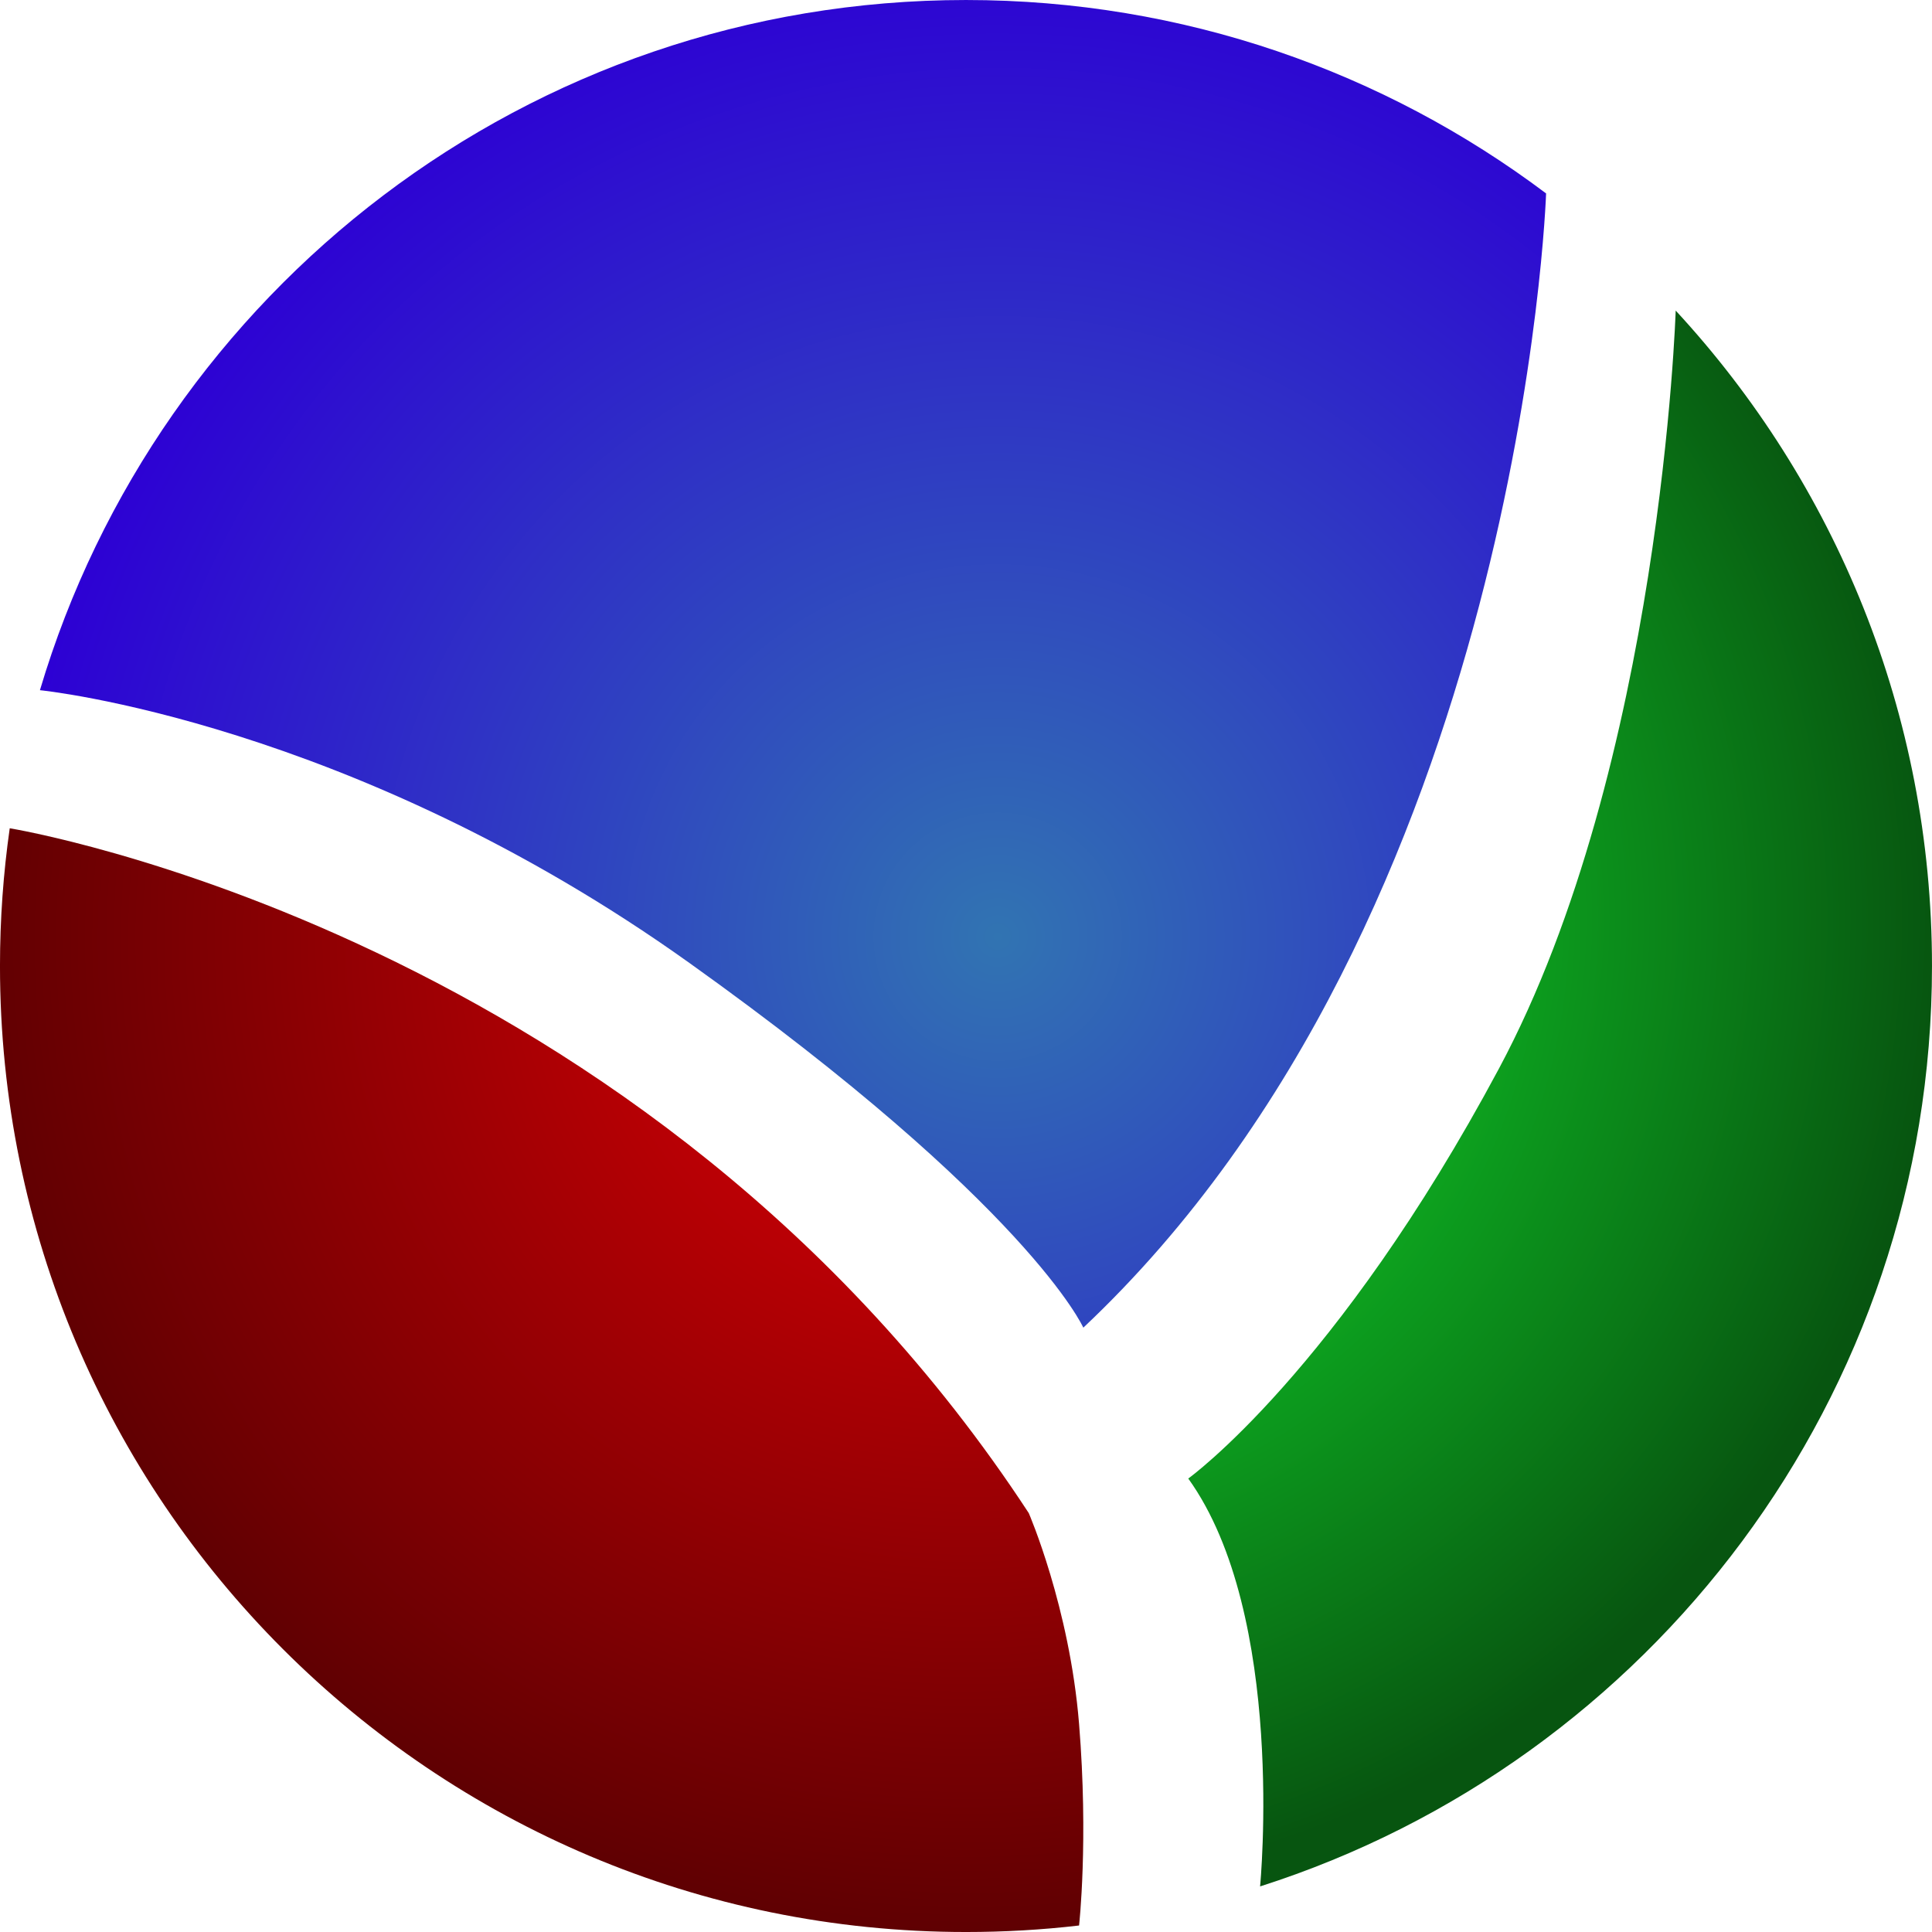 <?xml version="1.0" encoding="UTF-8" standalone="no"?>
<!-- Created with Inkscape (http://www.inkscape.org/) -->

<svg
   xmlns:dc="http://purl.org/dc/elements/1.1/"
   xmlns:cc="http://creativecommons.org/ns#"
   xmlns:rdf="http://www.w3.org/1999/02/22-rdf-syntax-ns#"
   xmlns:svg="http://www.w3.org/2000/svg"
   xmlns="http://www.w3.org/2000/svg"
   xmlns:sodipodi="http://sodipodi.sourceforge.net/DTD/sodipodi-0.dtd"
   xmlns:inkscape="http://www.inkscape.org/namespaces/inkscape"
   id="svg2985"
   version="1.1"
   inkscape:version="0.48.5 r10040"
   width="75.325"
   height="75.325"
   xml:space="preserve"
   sodipodi:docname="TrilogyIcon.svg"><defs
     id="defs2989"><linearGradient
       x1="0"
       y1="0"
       x2="1"
       y2="0"
       gradientUnits="userSpaceOnUse"
       gradientTransform="matrix(930.019,146.471,146.471,-930.019,221.411,369.719)"
       spreadMethod="pad"
       id="linearGradient3009"><stop
         style="stop-opacity:1;stop-color:#22396a"
         offset="0"
         id="stop3011" /><stop
         style="stop-opacity:1;stop-color:#3174b2"
         offset="0.37"
         id="stop3013" /><stop
         style="stop-opacity:1;stop-color:#77a3cc"
         offset="0.99"
         id="stop3015" /><stop
         style="stop-opacity:1;stop-color:#77a3cc"
         offset="1"
         id="stop3017" /></linearGradient><linearGradient
       x1="0"
       y1="0"
       x2="1"
       y2="0"
       gradientUnits="userSpaceOnUse"
       gradientTransform="matrix(930.025,146.472,146.472,-930.025,224.198,352.018)"
       spreadMethod="pad"
       id="linearGradient3033"><stop
         style="stop-opacity:1;stop-color:#22396a"
         offset="0"
         id="stop3035" /><stop
         style="stop-opacity:1;stop-color:#3174b2"
         offset="0.37"
         id="stop3037" /><stop
         style="stop-opacity:1;stop-color:#77a3cc"
         offset="0.99"
         id="stop3039" /><stop
         style="stop-opacity:1;stop-color:#77a3cc"
         offset="1"
         id="stop3041" /></linearGradient><linearGradient
       x1="0"
       y1="0"
       x2="1"
       y2="0"
       gradientUnits="userSpaceOnUse"
       gradientTransform="matrix(930.01,146.469,146.469,-930.01,225.157,345.953)"
       spreadMethod="pad"
       id="linearGradient3057"><stop
         style="stop-opacity:1;stop-color:#22396a"
         offset="0"
         id="stop3059" /><stop
         style="stop-opacity:1;stop-color:#3174b2"
         offset="0.37"
         id="stop3061" /><stop
         style="stop-opacity:1;stop-color:#77a3cc"
         offset="0.99"
         id="stop3063" /><stop
         style="stop-opacity:1;stop-color:#77a3cc"
         offset="1"
         id="stop3065" /></linearGradient><linearGradient
       x1="0"
       y1="0"
       x2="1"
       y2="0"
       gradientUnits="userSpaceOnUse"
       gradientTransform="matrix(930.031,146.472,146.472,-930.031,218.41,388.762)"
       spreadMethod="pad"
       id="linearGradient3081"><stop
         style="stop-opacity:1;stop-color:#22396a"
         offset="0"
         id="stop3083" /><stop
         style="stop-opacity:1;stop-color:#3174b2"
         offset="0.37"
         id="stop3085" /><stop
         style="stop-opacity:1;stop-color:#244072"
         offset="0.661"
         id="stop3087" /><stop
         style="stop-opacity:1;stop-color:#2e68a3"
         offset="1"
         id="stop3089" /></linearGradient><linearGradient
       x1="0"
       y1="0"
       x2="1"
       y2="0"
       gradientUnits="userSpaceOnUse"
       gradientTransform="matrix(930.012,146.469,146.469,-930.012,224.311,351.321)"
       spreadMethod="pad"
       id="linearGradient3105"><stop
         style="stop-opacity:1;stop-color:#22396a"
         offset="0"
         id="stop3107" /><stop
         style="stop-opacity:1;stop-color:#3174b2"
         offset="0.37"
         id="stop3109" /><stop
         style="stop-opacity:1;stop-color:#77a3cc"
         offset="0.99"
         id="stop3111" /><stop
         style="stop-opacity:1;stop-color:#77a3cc"
         offset="1"
         id="stop3113" /></linearGradient><linearGradient
       x1="0"
       y1="0"
       x2="1"
       y2="0"
       gradientUnits="userSpaceOnUse"
       gradientTransform="matrix(930.029,146.472,146.472,-930.029,230.486,312.092)"
       spreadMethod="pad"
       id="linearGradient3129"><stop
         style="stop-opacity:1;stop-color:#22396a"
         offset="0"
         id="stop3131" /><stop
         style="stop-opacity:1;stop-color:#3174b2"
         offset="0.37"
         id="stop3133" /><stop
         style="stop-opacity:1;stop-color:#77a3cc"
         offset="0.99"
         id="stop3135" /><stop
         style="stop-opacity:1;stop-color:#77a3cc"
         offset="1"
         id="stop3137" /></linearGradient><linearGradient
       x1="0"
       y1="0"
       x2="1"
       y2="0"
       gradientUnits="userSpaceOnUse"
       gradientTransform="matrix(930.032,146.473,146.473,-930.032,232.778,297.514)"
       spreadMethod="pad"
       id="linearGradient3153"><stop
         style="stop-opacity:1;stop-color:#22396a"
         offset="0"
         id="stop3155" /><stop
         style="stop-opacity:1;stop-color:#3174b2"
         offset="0.37"
         id="stop3157" /><stop
         style="stop-opacity:1;stop-color:#77a3cc"
         offset="0.99"
         id="stop3159" /><stop
         style="stop-opacity:1;stop-color:#77a3cc"
         offset="1"
         id="stop3161" /></linearGradient><linearGradient
       x1="0"
       y1="0"
       x2="1"
       y2="0"
       gradientUnits="userSpaceOnUse"
       gradientTransform="matrix(930.025,146.471,146.471,-930.025,234.167,288.718)"
       spreadMethod="pad"
       id="linearGradient3177"><stop
         style="stop-opacity:1;stop-color:#22396a"
         offset="0"
         id="stop3179" /><stop
         style="stop-opacity:1;stop-color:#3174b2"
         offset="0.37"
         id="stop3181" /><stop
         style="stop-opacity:1;stop-color:#77a3cc"
         offset="0.99"
         id="stop3183" /><stop
         style="stop-opacity:1;stop-color:#77a3cc"
         offset="1"
         id="stop3185" /></linearGradient><linearGradient
       x1="0"
       y1="0"
       x2="1"
       y2="0"
       gradientUnits="userSpaceOnUse"
       gradientTransform="matrix(930.017,146.47,146.47,-930.017,235.021,283.316)"
       spreadMethod="pad"
       id="linearGradient3201"><stop
         style="stop-opacity:1;stop-color:#22396a"
         offset="0"
         id="stop3203" /><stop
         style="stop-opacity:1;stop-color:#3174b2"
         offset="0.37"
         id="stop3205" /><stop
         style="stop-opacity:1;stop-color:#77a3cc"
         offset="0.99"
         id="stop3207" /><stop
         style="stop-opacity:1;stop-color:#77a3cc"
         offset="1"
         id="stop3209" /></linearGradient><linearGradient
       x1="0"
       y1="0"
       x2="1"
       y2="0"
       gradientUnits="userSpaceOnUse"
       gradientTransform="matrix(930.041,146.474,146.474,-930.041,239.311,255.981)"
       spreadMethod="pad"
       id="linearGradient3225"><stop
         style="stop-opacity:1;stop-color:#22396a"
         offset="0"
         id="stop3227" /><stop
         style="stop-opacity:1;stop-color:#3174b2"
         offset="0.37"
         id="stop3229" /><stop
         style="stop-opacity:1;stop-color:#77a3cc"
         offset="0.99"
         id="stop3231" /><stop
         style="stop-opacity:1;stop-color:#77a3cc"
         offset="1"
         id="stop3233" /></linearGradient><linearGradient
       x1="0"
       y1="0"
       x2="1"
       y2="0"
       gradientUnits="userSpaceOnUse"
       gradientTransform="matrix(930.006,146.468,146.468,-930.006,239.11,257.431)"
       spreadMethod="pad"
       id="linearGradient3249"><stop
         style="stop-opacity:1;stop-color:#22396a"
         offset="0"
         id="stop3251" /><stop
         style="stop-opacity:1;stop-color:#3174b2"
         offset="0.37"
         id="stop3253" /><stop
         style="stop-opacity:1;stop-color:#77a3cc"
         offset="0.99"
         id="stop3255" /><stop
         style="stop-opacity:1;stop-color:#77a3cc"
         offset="1"
         id="stop3257" /></linearGradient><linearGradient
       x1="0"
       y1="0"
       x2="1"
       y2="0"
       gradientUnits="userSpaceOnUse"
       gradientTransform="matrix(930.021,146.471,146.471,-930.021,241.084,244.818)"
       spreadMethod="pad"
       id="linearGradient3273"><stop
         style="stop-opacity:1;stop-color:#22396a"
         offset="0"
         id="stop3275" /><stop
         style="stop-opacity:1;stop-color:#3174b2"
         offset="0.37"
         id="stop3277" /><stop
         style="stop-opacity:1;stop-color:#77a3cc"
         offset="0.99"
         id="stop3279" /><stop
         style="stop-opacity:1;stop-color:#77a3cc"
         offset="1"
         id="stop3281" /></linearGradient><linearGradient
       x1="0"
       y1="0"
       x2="1"
       y2="0"
       gradientUnits="userSpaceOnUse"
       gradientTransform="matrix(930.043,146.474,146.474,-930.043,241.997,238.894)"
       spreadMethod="pad"
       id="linearGradient3297"><stop
         style="stop-opacity:1;stop-color:#22396a"
         offset="0"
         id="stop3299" /><stop
         style="stop-opacity:1;stop-color:#3174b2"
         offset="0.37"
         id="stop3301" /><stop
         style="stop-opacity:1;stop-color:#77a3cc"
         offset="0.99"
         id="stop3303" /><stop
         style="stop-opacity:1;stop-color:#77a3cc"
         offset="1"
         id="stop3305" /></linearGradient><linearGradient
       x1="0"
       y1="0"
       x2="1"
       y2="0"
       gradientUnits="userSpaceOnUse"
       gradientTransform="matrix(930.029,146.472,146.472,-930.029,237.897,265.018)"
       spreadMethod="pad"
       id="linearGradient3321"><stop
         style="stop-opacity:1;stop-color:#22396a"
         offset="0"
         id="stop3323" /><stop
         style="stop-opacity:1;stop-color:#3174b2"
         offset="0.37"
         id="stop3325" /><stop
         style="stop-opacity:1;stop-color:#77a3cc"
         offset="0.99"
         id="stop3327" /><stop
         style="stop-opacity:1;stop-color:#77a3cc"
         offset="1"
         id="stop3329" /></linearGradient><linearGradient
       x1="0"
       y1="0"
       x2="1"
       y2="0"
       gradientUnits="userSpaceOnUse"
       gradientTransform="matrix(930.029,146.472,146.472,-930.029,243.85,227.207)"
       spreadMethod="pad"
       id="linearGradient3345"><stop
         style="stop-opacity:1;stop-color:#22396a"
         offset="0"
         id="stop3347" /><stop
         style="stop-opacity:1;stop-color:#3174b2"
         offset="0.37"
         id="stop3349" /><stop
         style="stop-opacity:1;stop-color:#77a3cc"
         offset="0.99"
         id="stop3351" /><stop
         style="stop-opacity:1;stop-color:#77a3cc"
         offset="1"
         id="stop3353" /></linearGradient><linearGradient
       x1="0"
       y1="0"
       x2="1"
       y2="0"
       gradientUnits="userSpaceOnUse"
       gradientTransform="matrix(930.042,146.474,146.474,-930.042,234.222,288.282)"
       spreadMethod="pad"
       id="linearGradient3369"><stop
         style="stop-opacity:1;stop-color:#22396a"
         offset="0"
         id="stop3371" /><stop
         style="stop-opacity:1;stop-color:#3174b2"
         offset="0.37"
         id="stop3373" /><stop
         style="stop-opacity:1;stop-color:#77a3cc"
         offset="0.99"
         id="stop3375" /><stop
         style="stop-opacity:1;stop-color:#77a3cc"
         offset="1"
         id="stop3377" /></linearGradient><linearGradient
       x1="0"
       y1="0"
       x2="1"
       y2="0"
       gradientUnits="userSpaceOnUse"
       gradientTransform="matrix(930.032,146.472,146.472,-930.032,229.526,318.171)"
       spreadMethod="pad"
       id="linearGradient3393"><stop
         style="stop-opacity:1;stop-color:#22396a"
         offset="0"
         id="stop3395" /><stop
         style="stop-opacity:1;stop-color:#3174b2"
         offset="0.37"
         id="stop3397" /><stop
         style="stop-opacity:1;stop-color:#77a3cc"
         offset="0.99"
         id="stop3399" /><stop
         style="stop-opacity:1;stop-color:#77a3cc"
         offset="1"
         id="stop3401" /></linearGradient><radialGradient
       fx="0"
       fy="0"
       cx="0"
       cy="0"
       r="1"
       gradientUnits="userSpaceOnUse"
       gradientTransform="matrix(27.176,-13.904,-13.904,-27.176,525.306,378.148)"
       spreadMethod="pad"
       id="radialGradient3417"><stop
         style="stop-opacity:1;stop-color:#14ff31"
         offset="0"
         id="stop3419" /><stop
         style="stop-opacity:1;stop-color:#075510"
         offset="1"
         id="stop3421" /></radialGradient><radialGradient
       fx="0"
       fy="0"
       cx="0"
       cy="0"
       r="1"
       gradientUnits="userSpaceOnUse"
       gradientTransform="matrix(31.048,0,0,-31.048,526.484,377.706)"
       spreadMethod="pad"
       id="radialGradient3437"><stop
         style="stop-opacity:1;stop-color:#3174b2"
         offset="0"
         id="stop3439" /><stop
         style="stop-opacity:1;stop-color:#2d00d4"
         offset="1"
         id="stop3441" /></radialGradient><radialGradient
       fx="0"
       fy="0"
       cx="0"
       cy="0"
       r="1"
       gradientUnits="userSpaceOnUse"
       gradientTransform="matrix(31.154,0,0,-31.243,525.577,377.761)"
       spreadMethod="pad"
       id="radialGradient3457"><stop
         style="stop-opacity:1;stop-color:#e90006"
         offset="0"
         id="stop3459" /><stop
         style="stop-opacity:1;stop-color:#5f0002"
         offset="1"
         id="stop3461" /></radialGradient><clipPath
       clipPathUnits="userSpaceOnUse"
       id="clipPath3469"><path
         d="M 0,800 1280,800 1280,0 0,0 0,800 z"
         id="path3471"
         inkscape:connector-curvature="0" /></clipPath></defs><sodipodi:namedview
     pagecolor="#ffffff"
     bordercolor="#666666"
     borderopacity="1"
     objecttolerance="10"
     gridtolerance="10"
     guidetolerance="10"
     inkscape:pageopacity="0"
     inkscape:pageshadow="2"
     inkscape:window-width="1707"
     inkscape:window-height="1002"
     id="namedview2987"
     showgrid="false"
     inkscape:zoom="1"
     inkscape:cx="666.8125"
     inkscape:cy="-342.35375"
     inkscape:window-x="1059"
     inkscape:window-y="50"
     inkscape:window-maximized="1"
     inkscape:current-layer="g2993"
     fit-margin-top="0"
     fit-margin-left="0"
     fit-margin-right="0"
     fit-margin-bottom="0" /><g
     id="g2993"
     inkscape:groupmode="layer"
     inkscape:label="trilogy effective"
     transform="matrix(1.25,0,0,-1.25,-18.188,917.679)"><g
       id="g3495"
       transform="translate(-480.8,327.2)"><g
         id="g3425"><g
           id="g3427"><g
             id="g3433"><g
               id="g3435"><path
                 id="path3443"
                 style="fill:url(#radialGradient3437);stroke:none"
                 d="m 496.596,385.416 c 0,0 9.691,-0.958 20.266,-8.514 l 0,0 c 10.576,-7.555 12.278,-11.369 12.278,-11.369 l 0,0 c 13.674,12.88 14.434,35.377 14.434,35.377 l 0,0 c -5.039,3.788 -11.304,6.033 -18.094,6.033 l 0,0 c -13.652,0 -25.183,-9.078 -28.884,-21.527"
                 inkscape:connector-curvature="0" /></g></g></g></g><g
         id="g3445"><g
           id="g3447"><g
             id="g3453"><g
               id="g3455"><path
                 id="path3463"
                 style="fill:url(#radialGradient3457);stroke:none"
                 d="m 495.35,376.813 c 0,-16.642 13.489,-30.13 30.13,-30.13 l 0,0 c 1.194,0 2.371,0.068 3.527,0.203 l 0,0 c 0,0 0.297,2.643 0,6.288 l 0,0 c -0.296,3.644 -1.569,6.575 -1.569,6.575 l 0,0 c -11.865,18.131 -31.784,21.36 -31.784,21.36 l 0,0 c -0.2,-1.403 -0.304,-2.837 -0.304,-4.296"
                 inkscape:connector-curvature="0" /></g></g></g></g><g
         id="g3405"><g
           id="g3407"><g
             id="g3413"><g
               id="g3415"><path
                 id="path3423"
                 style="fill:url(#radialGradient3417);stroke:none"
                 d="m 542.103,373.613 c -5.066,-9.466 -9.69,-12.786 -9.69,-12.786 l 0,0 c 3.066,-4.266 2.24,-12.722 2.24,-12.722 l 0,0 c 12.155,3.879 20.957,15.264 20.957,28.708 l 0,0 c 0,7.891 -3.031,15.074 -7.994,20.443 l 0,0 c 0,0 -0.448,-14.177 -5.513,-23.643"
                 inkscape:connector-curvature="0" /></g></g></g></g></g></g></svg>